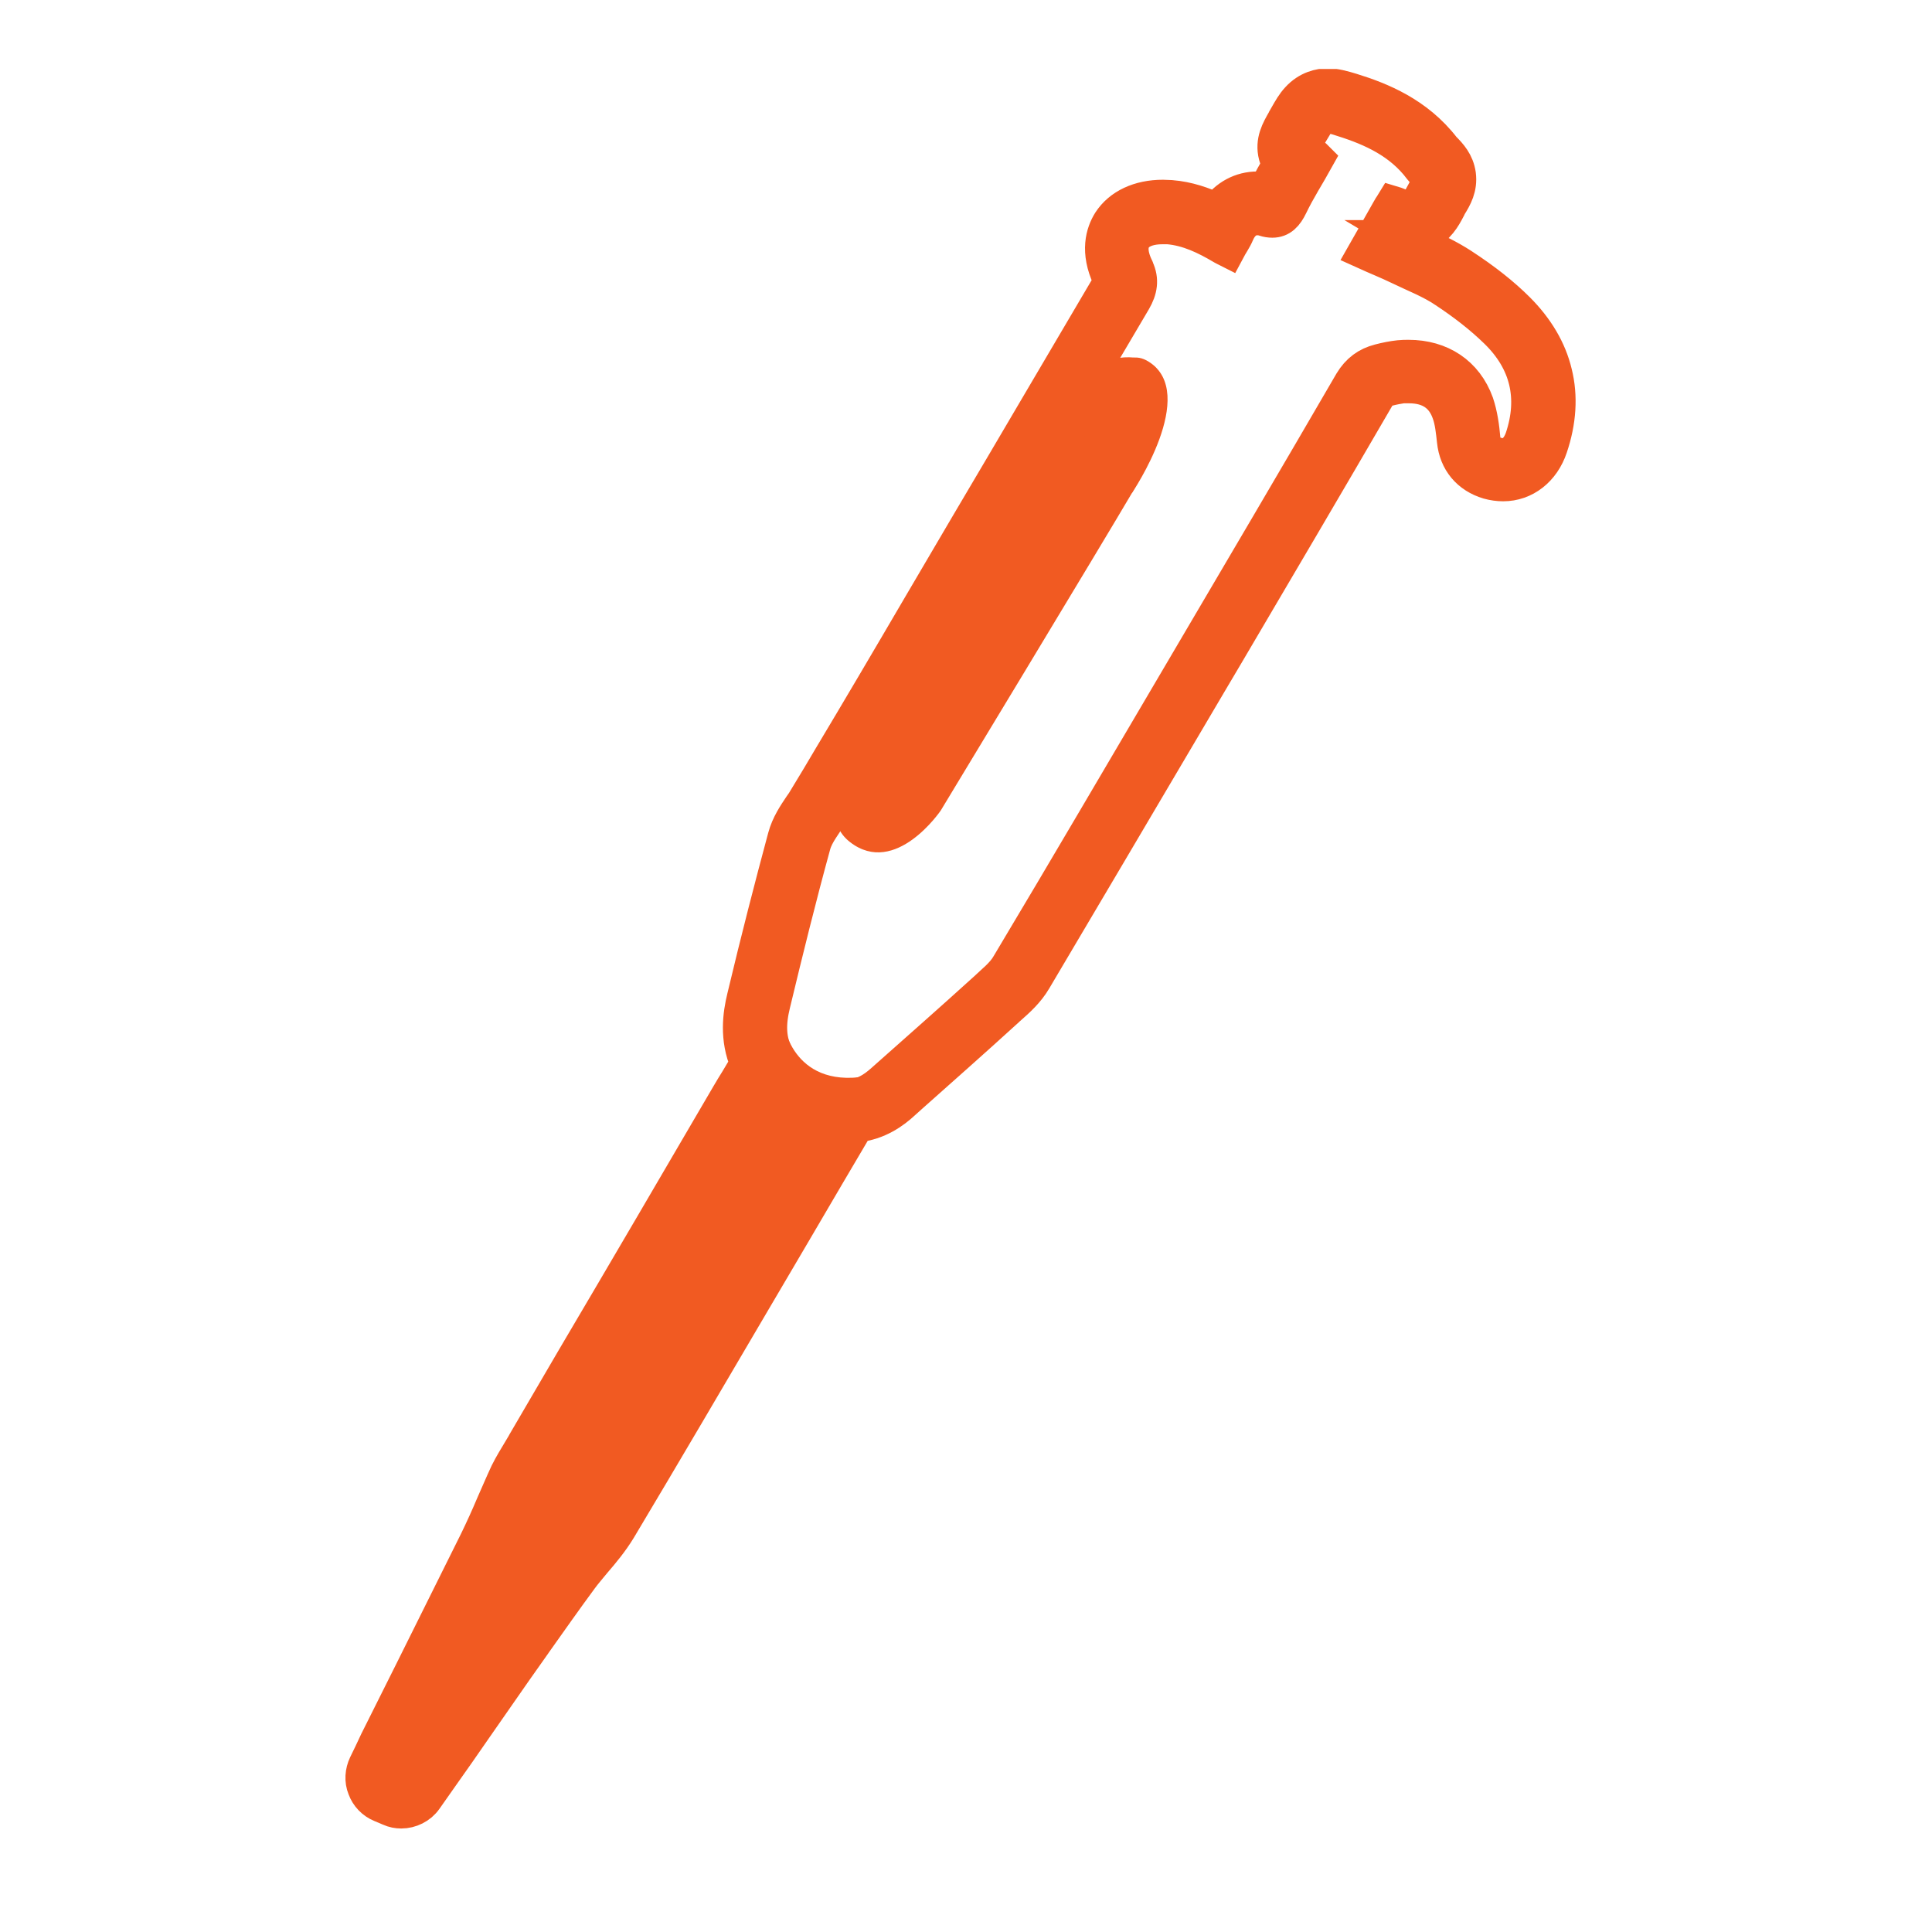 <svg width="56" height="56" viewBox="0 0 56 56" fill="none" xmlns="http://www.w3.org/2000/svg">
<g clip-path="url(#clip0_811_191)">
<path d="M38.47 3.36C38.58 3.36 38.72 3.4 38.93 3.47C39.79 3.74 40.6 4.12 41.17 4.87C41.18 4.88 41.19 4.9 41.2 4.91C41.49 5.19 41.49 5.19 41.28 5.55C41.18 5.72 41.09 5.96 40.93 6.04C40.91 6.04 40.89 6.05 40.86 6.05C40.73 6.05 40.55 5.94 40.38 5.89C40.35 5.94 40.3 6 40.27 6.06C40.04 6.47 39.81 6.87 39.56 7.31C39.89 7.46 40.22 7.59 40.55 7.75C41 7.97 41.48 8.15 41.89 8.43C42.42 8.78 42.93 9.17 43.38 9.61C44.26 10.47 44.52 11.52 44.12 12.71C44.01 13.02 43.81 13.2 43.56 13.2C43.5 13.2 43.44 13.2 43.37 13.17C43.15 13.11 43.02 12.98 42.99 12.72C42.96 12.37 42.91 12.02 42.8 11.69C42.49 10.83 41.76 10.35 40.83 10.35C40.74 10.35 40.65 10.35 40.56 10.36C40.37 10.38 40.17 10.42 39.98 10.47C39.63 10.56 39.37 10.75 39.17 11.08C37.55 13.87 35.91 16.65 34.28 19.42C32.6 22.27 30.93 25.13 29.23 27.97C29.07 28.25 28.79 28.46 28.55 28.69C27.57 29.58 26.58 30.45 25.59 31.33C25.31 31.58 25.01 31.77 24.63 31.77C24.61 31.77 24.59 31.77 24.57 31.77H24.55C24.37 31.77 24.26 31.89 24.17 32.04C23.54 33.12 22.91 34.2 22.28 35.27C20.59 38.15 18.91 41.03 17.2 43.89C16.91 44.38 16.49 44.78 16.15 45.24C15.68 45.87 15.23 46.51 14.77 47.15C14.2 47.96 13.63 48.77 13.06 49.59C12.58 50.28 12.1 50.96 11.61 51.65C11.52 51.61 11.45 51.58 11.35 51.54C11.52 51.19 11.69 50.85 11.85 50.51C12.76 48.7 13.67 46.89 14.57 45.07C14.89 44.41 15.16 43.73 15.47 43.07C15.6 42.79 15.78 42.53 15.94 42.25C17.91 38.89 19.87 35.53 21.84 32.17C22.06 31.8 22.29 31.44 22.5 31.07C22.56 30.96 22.6 30.77 22.55 30.67C22.25 30.16 22.28 29.63 22.41 29.1C22.78 27.56 23.16 26.02 23.58 24.49C23.67 24.16 23.92 23.88 24.09 23.58C24.74 22.48 25.4 21.39 26.05 20.3C28.32 16.44 30.59 12.57 32.87 8.71C33.05 8.4 33.1 8.11 32.95 7.79C32.95 7.77 32.94 7.76 32.93 7.74C32.54 6.91 33.04 6.58 33.69 6.58C33.75 6.58 33.8 6.58 33.86 6.58C34.44 6.63 34.95 6.88 35.44 7.17C35.48 7.19 35.51 7.21 35.59 7.25C35.68 7.08 35.79 6.93 35.86 6.76C35.98 6.48 36.18 6.32 36.44 6.32C36.5 6.32 36.57 6.32 36.64 6.35C36.73 6.38 36.81 6.39 36.88 6.39C37.13 6.39 37.28 6.23 37.41 5.96C37.63 5.5 37.91 5.07 38.17 4.6C38.17 4.6 38.14 4.57 38.12 4.55C37.86 4.39 37.807 4.18 37.96 3.92C37.96 3.92 37.99 3.86 38.01 3.83C38.22 3.48 38.29 3.34 38.49 3.34M38.49 2.48C38.26 2.48 37.91 2.55 37.62 2.87C37.49 3.01 37.4 3.17 37.28 3.38V3.4L37.22 3.49C37.06 3.77 36.87 4.09 36.98 4.51C37.01 4.61 37.04 4.7 37.09 4.77C36.95 5 36.82 5.24 36.69 5.49C36.61 5.48 36.53 5.47 36.45 5.47C35.97 5.47 35.55 5.7 35.27 6.1C34.87 5.91 34.43 5.76 33.95 5.72C33.87 5.72 33.79 5.71 33.71 5.71C33.02 5.71 32.47 5.97 32.17 6.43C31.97 6.75 31.8 7.29 32.16 8.06C32.16 8.08 32.18 8.1 32.19 8.13C32.19 8.14 32.19 8.15 32.19 8.15C32.19 8.16 32.18 8.19 32.14 8.26C30.77 10.58 29.39 12.94 28.04 15.22C27.13 16.76 26.23 18.31 25.32 19.85C24.91 20.54 24.5 21.24 24.09 21.92C23.85 22.33 23.61 22.73 23.36 23.14C23.32 23.21 23.27 23.29 23.21 23.37C23.05 23.61 22.85 23.9 22.75 24.27C22.36 25.72 21.97 27.23 21.57 28.91C21.45 29.4 21.35 30.1 21.66 30.82C21.57 30.98 21.47 31.14 21.37 31.31C21.28 31.45 21.2 31.59 21.11 31.74C19.62 34.29 18.13 36.84 16.63 39.38L15.21 41.81C15.17 41.89 15.12 41.96 15.07 42.05C14.95 42.25 14.82 42.46 14.7 42.7C14.56 43 14.43 43.31 14.3 43.6C14.14 43.98 13.98 44.33 13.81 44.68C13.19 45.93 12.55 47.21 11.94 48.44C11.66 49 11.38 49.56 11.1 50.12C10.98 50.35 10.87 50.58 10.76 50.82C10.71 50.93 10.65 51.04 10.6 51.15C10.5 51.36 10.48 51.61 10.57 51.83C10.65 52.05 10.82 52.23 11.04 52.32L11.16 52.37L11.3 52.43C11.41 52.48 11.52 52.5 11.63 52.5C11.9 52.5 12.17 52.37 12.33 52.14L12.78 51.5C13.12 51.02 13.45 50.55 13.78 50.07C13.99 49.77 14.2 49.47 14.4 49.18C14.75 48.67 15.12 48.15 15.48 47.64L15.5 47.61C15.94 46.99 16.39 46.35 16.84 45.74C16.95 45.59 17.09 45.43 17.22 45.27C17.47 44.98 17.72 44.68 17.94 44.32C19.25 42.13 20.56 39.89 21.83 37.73C22.23 37.05 22.63 36.37 23.03 35.69C23.73 34.49 24.31 33.51 24.84 32.61C25.45 32.55 25.9 32.22 26.18 31.96L26.38 31.78C27.29 30.97 28.23 30.14 29.14 29.31C29.18 29.28 29.21 29.24 29.25 29.21C29.5 28.99 29.78 28.74 29.98 28.4C31.44 25.94 32.91 23.44 34.34 21.02L35.03 19.85L35.58 18.92C37.01 16.49 38.49 13.98 39.93 11.5C40 11.37 40.07 11.32 40.21 11.28C40.4 11.23 40.53 11.21 40.65 11.19C40.71 11.19 40.78 11.19 40.84 11.19C41.43 11.19 41.82 11.45 42 11.96C42.09 12.2 42.12 12.51 42.15 12.78C42.21 13.37 42.57 13.8 43.14 13.97C43.28 14.01 43.43 14.03 43.57 14.03C44.19 14.03 44.72 13.62 44.94 12.96C45.19 12.22 45.24 11.49 45.07 10.81C44.91 10.14 44.54 9.52 43.99 8.97C43.56 8.54 43.03 8.12 42.37 7.69C42 7.45 41.62 7.27 41.25 7.1C41.14 7.05 41.03 7 40.92 6.95C40.87 6.93 40.83 6.91 40.78 6.88C40.81 6.88 40.84 6.88 40.87 6.88C41.02 6.88 41.16 6.85 41.29 6.79C41.68 6.61 41.86 6.27 41.97 6.06C41.99 6.02 42.01 5.99 42.02 5.96C42.17 5.72 42.33 5.44 42.28 5.06C42.23 4.71 42.03 4.49 41.84 4.3C41.07 3.3 40.02 2.88 39.18 2.62C38.92 2.54 38.7 2.48 38.47 2.48H38.49Z" fill="#F15A22"/>
<path d="M38.47 3.36C38.58 3.36 38.72 3.4 38.93 3.47C39.79 3.74 40.6 4.12 41.17 4.87C41.18 4.88 41.19 4.9 41.2 4.91C41.49 5.19 41.49 5.19 41.28 5.55C41.18 5.72 41.09 5.96 40.93 6.04C40.91 6.04 40.89 6.05 40.86 6.05C40.73 6.05 40.55 5.94 40.38 5.89C40.35 5.94 40.3 6 40.27 6.06C40.04 6.47 39.81 6.87 39.56 7.31C39.89 7.46 40.22 7.59 40.55 7.75C41 7.97 41.48 8.15 41.89 8.43C42.42 8.78 42.93 9.17 43.38 9.61C44.26 10.47 44.52 11.52 44.12 12.71C44.01 13.02 43.81 13.2 43.56 13.2C43.5 13.2 43.44 13.2 43.37 13.17C43.15 13.11 43.02 12.98 42.99 12.72C42.96 12.37 42.91 12.02 42.8 11.69C42.49 10.83 41.76 10.35 40.83 10.35C40.74 10.35 40.65 10.35 40.56 10.36C40.37 10.38 40.17 10.42 39.98 10.47C39.63 10.56 39.37 10.75 39.17 11.08C37.55 13.87 35.91 16.65 34.28 19.42C32.6 22.27 30.93 25.13 29.23 27.97C29.07 28.25 28.79 28.46 28.55 28.69C27.57 29.58 26.58 30.45 25.59 31.33C25.31 31.58 25.01 31.77 24.63 31.77C24.61 31.77 24.59 31.77 24.57 31.77H24.55C24.37 31.77 24.26 31.89 24.17 32.04C23.54 33.12 22.91 34.2 22.28 35.27C20.59 38.15 18.91 41.03 17.2 43.89C16.91 44.38 16.49 44.78 16.15 45.24C15.68 45.87 15.23 46.51 14.77 47.15C14.2 47.96 13.63 48.77 13.06 49.59C12.58 50.28 12.1 50.96 11.61 51.65C11.52 51.61 11.45 51.58 11.35 51.54C11.52 51.19 11.69 50.85 11.85 50.51C12.76 48.7 13.67 46.89 14.57 45.07C14.89 44.41 15.16 43.73 15.47 43.07C15.6 42.79 15.78 42.53 15.94 42.25C17.91 38.89 19.87 35.53 21.84 32.17C22.06 31.8 22.29 31.44 22.5 31.07C22.56 30.96 22.6 30.77 22.55 30.67C22.25 30.16 22.28 29.63 22.41 29.1C22.78 27.56 23.16 26.02 23.58 24.49C23.67 24.16 23.92 23.88 24.09 23.58C24.74 22.48 25.4 21.39 26.05 20.3C28.32 16.44 30.59 12.57 32.87 8.71C33.05 8.4 33.1 8.11 32.95 7.79C32.95 7.77 32.94 7.76 32.93 7.74C32.54 6.91 33.04 6.58 33.69 6.58C33.75 6.58 33.8 6.58 33.86 6.58C34.44 6.63 34.95 6.88 35.44 7.17C35.48 7.19 35.51 7.21 35.59 7.25C35.68 7.08 35.79 6.93 35.86 6.76C35.98 6.48 36.18 6.32 36.44 6.32C36.5 6.32 36.57 6.32 36.64 6.35C36.73 6.38 36.81 6.39 36.88 6.39C37.13 6.39 37.28 6.23 37.41 5.96C37.63 5.5 37.91 5.07 38.17 4.6C38.17 4.6 38.14 4.57 38.12 4.55C37.86 4.39 37.807 4.18 37.96 3.92C37.96 3.92 37.99 3.86 38.01 3.83C38.22 3.48 38.29 3.34 38.49 3.34M38.49 2.48C38.26 2.48 37.91 2.55 37.62 2.87C37.49 3.01 37.4 3.17 37.28 3.38V3.4L37.22 3.49C37.06 3.77 36.87 4.09 36.98 4.51C37.01 4.61 37.04 4.7 37.09 4.77C36.95 5 36.82 5.24 36.69 5.49C36.61 5.48 36.53 5.47 36.45 5.47C35.97 5.47 35.55 5.7 35.27 6.1C34.87 5.91 34.43 5.76 33.95 5.72C33.87 5.72 33.79 5.71 33.71 5.71C33.02 5.71 32.47 5.97 32.17 6.43C31.97 6.75 31.8 7.29 32.16 8.06C32.16 8.08 32.18 8.1 32.19 8.13C32.19 8.14 32.19 8.15 32.19 8.15C32.19 8.16 32.18 8.19 32.14 8.26C30.77 10.58 29.39 12.94 28.04 15.22C27.13 16.76 26.23 18.31 25.32 19.85C24.91 20.54 24.5 21.24 24.09 21.92C23.85 22.33 23.61 22.73 23.36 23.14C23.32 23.21 23.27 23.29 23.21 23.37C23.05 23.61 22.85 23.9 22.75 24.27C22.36 25.72 21.97 27.23 21.57 28.91C21.45 29.4 21.35 30.1 21.66 30.82C21.57 30.98 21.47 31.14 21.37 31.31C21.28 31.45 21.2 31.59 21.11 31.74C19.62 34.29 18.13 36.84 16.63 39.38L15.21 41.81C15.17 41.89 15.12 41.96 15.07 42.05C14.95 42.25 14.82 42.46 14.7 42.7C14.56 43 14.43 43.31 14.3 43.6C14.14 43.98 13.98 44.33 13.81 44.68C13.19 45.93 12.55 47.21 11.94 48.44C11.66 49 11.38 49.56 11.1 50.12C10.98 50.35 10.87 50.58 10.76 50.82C10.71 50.93 10.65 51.04 10.6 51.15C10.5 51.36 10.48 51.61 10.57 51.83C10.65 52.05 10.82 52.23 11.04 52.32L11.16 52.37L11.3 52.43C11.41 52.48 11.52 52.5 11.63 52.5C11.9 52.5 12.17 52.37 12.33 52.14L12.78 51.5C13.12 51.02 13.45 50.55 13.78 50.07C13.99 49.77 14.2 49.47 14.4 49.18C14.75 48.67 15.12 48.15 15.48 47.64L15.5 47.61C15.94 46.99 16.39 46.35 16.84 45.74C16.95 45.59 17.09 45.43 17.22 45.27C17.47 44.98 17.72 44.68 17.94 44.32C19.25 42.13 20.56 39.89 21.83 37.73C22.23 37.05 22.63 36.37 23.03 35.69C23.73 34.49 24.31 33.51 24.84 32.61C25.45 32.55 25.9 32.22 26.18 31.96L26.38 31.78C27.29 30.97 28.23 30.14 29.14 29.31C29.18 29.28 29.21 29.24 29.25 29.21C29.5 28.99 29.78 28.74 29.98 28.4C31.44 25.94 32.91 23.44 34.34 21.02L35.03 19.85L35.58 18.92C37.01 16.49 38.49 13.98 39.93 11.5C40 11.37 40.07 11.32 40.21 11.28C40.4 11.23 40.53 11.21 40.65 11.19C40.71 11.19 40.78 11.19 40.84 11.19C41.43 11.19 41.82 11.45 42 11.96C42.09 12.2 42.12 12.51 42.15 12.78C42.21 13.37 42.57 13.8 43.14 13.97C43.28 14.01 43.43 14.03 43.57 14.03C44.19 14.03 44.72 13.62 44.94 12.96C45.19 12.22 45.24 11.49 45.07 10.81C44.91 10.14 44.54 9.52 43.99 8.97C43.56 8.54 43.03 8.12 42.37 7.69C42 7.45 41.62 7.27 41.25 7.1C41.14 7.05 41.03 7 40.92 6.95C40.87 6.93 40.83 6.91 40.78 6.88C40.81 6.88 40.84 6.88 40.87 6.88C41.02 6.88 41.16 6.85 41.29 6.79C41.68 6.61 41.86 6.27 41.97 6.06C41.99 6.02 42.01 5.99 42.02 5.96C42.17 5.72 42.33 5.44 42.28 5.06C42.23 4.71 42.03 4.49 41.84 4.3C41.07 3.3 40.02 2.88 39.18 2.62C38.92 2.54 38.7 2.48 38.47 2.48H38.49Z" stroke="#F15A22" stroke-miterlimit="10"/>
<path d="M22.72 29.7C22.72 29.7 23 31.66 25.3 31.16L23.97 33.15L17.56 44.17L11.88 51.9L10.88 51.6L15.61 42.24L22.73 29.7H22.72Z" fill="#F15A22"/>
<path d="M31.74 10.59C31.74 10.59 32.74 10.07 33.41 10.58C34.08 11.09 33.63 12.89 32.81 14.29C31.99 15.69 27.27 23.49 27.27 23.49C27.27 23.49 25.96 25.43 24.64 24.41C23.32 23.39 25.29 20.88 25.29 20.88L31.74 10.58V10.59Z" fill="#F15A22"/>
<path d="M32.81 14.29C32.81 14.29 34.77 11.4 33.29 10.48C31.81 9.56 31.06 14.36 31.06 14.36L32.81 14.29Z" fill="#F15A22"/>
</g>
<defs>
<clipPath id="clip0_811_191">
<rect width="35.67" height="51" fill="white" transform="translate(10 2)"/>
</clipPath>
</defs>
</svg>
